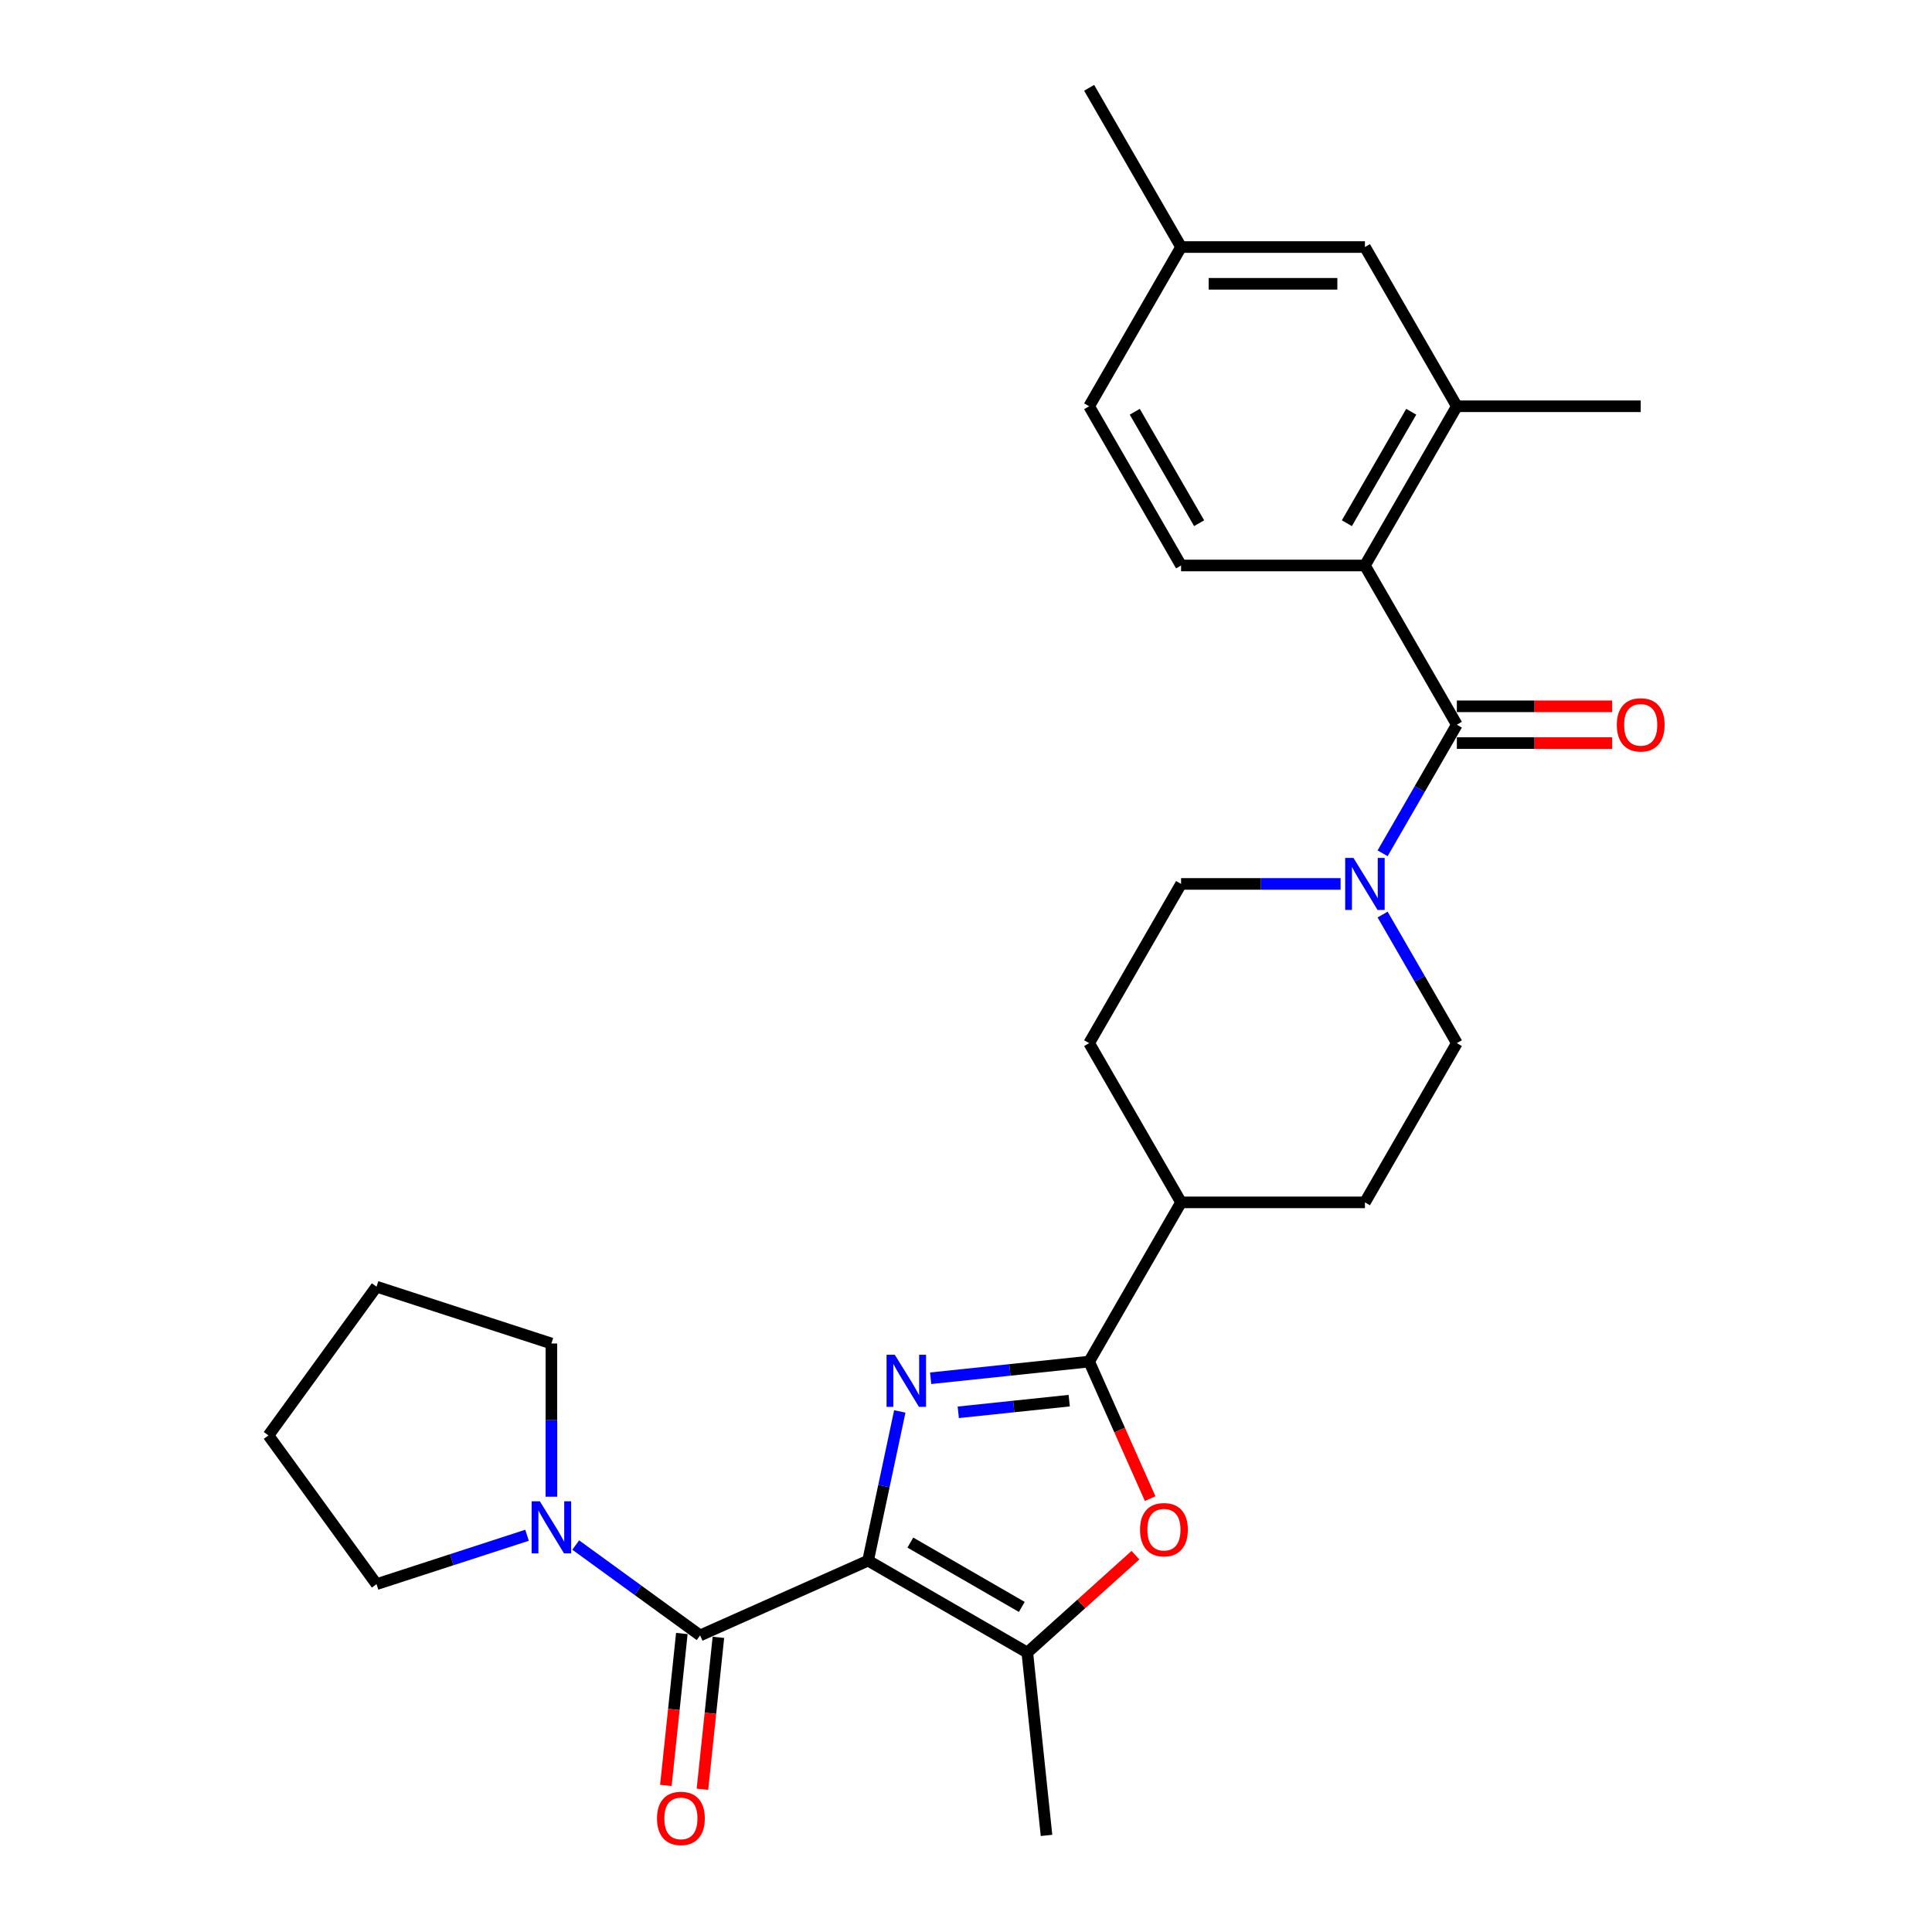 <?xml version='1.0' encoding='iso-8859-1'?>
<svg version='1.1' baseProfile='full'
              xmlns='http://www.w3.org/2000/svg'
                      xmlns:rdkit='http://www.rdkit.org/xml'
                      xmlns:xlink='http://www.w3.org/1999/xlink'
                  xml:space='preserve'
width='1000px' height='1000px' viewBox='0 0 1000 1000'>
<!-- END OF HEADER -->
<rect style='opacity:1.0;fill:#FFFFFF;stroke:none' width='1000' height='1000' x='0' y='0'> </rect>
<path class='bond-0' d='M 449.316,807.782 L 457.524,769.168' style='fill:none;fill-rule:evenodd;stroke:#000000;stroke-width:6px;stroke-linecap:butt;stroke-linejoin:miter;stroke-opacity:1' />
<path class='bond-0' d='M 457.524,769.168 L 465.732,730.554' style='fill:none;fill-rule:evenodd;stroke:#0000FF;stroke-width:6px;stroke-linecap:butt;stroke-linejoin:miter;stroke-opacity:1' />
<path class='bond-2' d='M 449.316,807.782 L 362.382,846.488' style='fill:none;fill-rule:evenodd;stroke:#000000;stroke-width:6px;stroke-linecap:butt;stroke-linejoin:miter;stroke-opacity:1' />
<path class='bond-3' d='M 449.316,807.782 L 531.729,855.363' style='fill:none;fill-rule:evenodd;stroke:#000000;stroke-width:6px;stroke-linecap:butt;stroke-linejoin:miter;stroke-opacity:1' />
<path class='bond-3' d='M 471.194,798.437 L 528.883,831.743' style='fill:none;fill-rule:evenodd;stroke:#000000;stroke-width:6px;stroke-linecap:butt;stroke-linejoin:miter;stroke-opacity:1' />
<path class='bond-1' d='M 481.701,713.376 L 522.721,709.065' style='fill:none;fill-rule:evenodd;stroke:#0000FF;stroke-width:6px;stroke-linecap:butt;stroke-linejoin:miter;stroke-opacity:1' />
<path class='bond-1' d='M 522.721,709.065 L 563.742,704.753' style='fill:none;fill-rule:evenodd;stroke:#000000;stroke-width:6px;stroke-linecap:butt;stroke-linejoin:miter;stroke-opacity:1' />
<path class='bond-1' d='M 495.997,731.011 L 524.711,727.993' style='fill:none;fill-rule:evenodd;stroke:#0000FF;stroke-width:6px;stroke-linecap:butt;stroke-linejoin:miter;stroke-opacity:1' />
<path class='bond-1' d='M 524.711,727.993 L 553.425,724.975' style='fill:none;fill-rule:evenodd;stroke:#000000;stroke-width:6px;stroke-linecap:butt;stroke-linejoin:miter;stroke-opacity:1' />
<path class='bond-11' d='M 563.742,704.753 L 611.323,622.341' style='fill:none;fill-rule:evenodd;stroke:#000000;stroke-width:6px;stroke-linecap:butt;stroke-linejoin:miter;stroke-opacity:1' />
<path class='bond-28' d='M 563.742,704.753 L 579.532,740.217' style='fill:none;fill-rule:evenodd;stroke:#000000;stroke-width:6px;stroke-linecap:butt;stroke-linejoin:miter;stroke-opacity:1' />
<path class='bond-28' d='M 579.532,740.217 L 595.321,775.681' style='fill:none;fill-rule:evenodd;stroke:#FF0000;stroke-width:6px;stroke-linecap:butt;stroke-linejoin:miter;stroke-opacity:1' />
<path class='bond-8' d='M 362.382,846.488 L 330.188,823.098' style='fill:none;fill-rule:evenodd;stroke:#000000;stroke-width:6px;stroke-linecap:butt;stroke-linejoin:miter;stroke-opacity:1' />
<path class='bond-8' d='M 330.188,823.098 L 297.994,799.707' style='fill:none;fill-rule:evenodd;stroke:#0000FF;stroke-width:6px;stroke-linecap:butt;stroke-linejoin:miter;stroke-opacity:1' />
<path class='bond-12' d='M 352.918,845.493 L 348.786,884.81' style='fill:none;fill-rule:evenodd;stroke:#000000;stroke-width:6px;stroke-linecap:butt;stroke-linejoin:miter;stroke-opacity:1' />
<path class='bond-12' d='M 348.786,884.81 L 344.653,924.127' style='fill:none;fill-rule:evenodd;stroke:#FF0000;stroke-width:6px;stroke-linecap:butt;stroke-linejoin:miter;stroke-opacity:1' />
<path class='bond-12' d='M 371.846,847.483 L 367.714,886.8' style='fill:none;fill-rule:evenodd;stroke:#000000;stroke-width:6px;stroke-linecap:butt;stroke-linejoin:miter;stroke-opacity:1' />
<path class='bond-12' d='M 367.714,886.8 L 363.581,926.117' style='fill:none;fill-rule:evenodd;stroke:#FF0000;stroke-width:6px;stroke-linecap:butt;stroke-linejoin:miter;stroke-opacity:1' />
<path class='bond-5' d='M 531.729,855.363 L 559.713,830.166' style='fill:none;fill-rule:evenodd;stroke:#000000;stroke-width:6px;stroke-linecap:butt;stroke-linejoin:miter;stroke-opacity:1' />
<path class='bond-5' d='M 559.713,830.166 L 587.698,804.969' style='fill:none;fill-rule:evenodd;stroke:#FF0000;stroke-width:6px;stroke-linecap:butt;stroke-linejoin:miter;stroke-opacity:1' />
<path class='bond-21' d='M 531.729,855.363 L 541.676,950.003' style='fill:none;fill-rule:evenodd;stroke:#000000;stroke-width:6px;stroke-linecap:butt;stroke-linejoin:miter;stroke-opacity:1' />
<path class='bond-4' d='M 754.065,375.104 L 734.851,408.383' style='fill:none;fill-rule:evenodd;stroke:#000000;stroke-width:6px;stroke-linecap:butt;stroke-linejoin:miter;stroke-opacity:1' />
<path class='bond-4' d='M 734.851,408.383 L 715.637,441.662' style='fill:none;fill-rule:evenodd;stroke:#0000FF;stroke-width:6px;stroke-linecap:butt;stroke-linejoin:miter;stroke-opacity:1' />
<path class='bond-7' d='M 754.065,375.104 L 706.484,292.692' style='fill:none;fill-rule:evenodd;stroke:#000000;stroke-width:6px;stroke-linecap:butt;stroke-linejoin:miter;stroke-opacity:1' />
<path class='bond-13' d='M 754.065,384.62 L 794.271,384.62' style='fill:none;fill-rule:evenodd;stroke:#000000;stroke-width:6px;stroke-linecap:butt;stroke-linejoin:miter;stroke-opacity:1' />
<path class='bond-13' d='M 794.271,384.62 L 834.477,384.62' style='fill:none;fill-rule:evenodd;stroke:#FF0000;stroke-width:6px;stroke-linecap:butt;stroke-linejoin:miter;stroke-opacity:1' />
<path class='bond-13' d='M 754.065,365.588 L 794.271,365.588' style='fill:none;fill-rule:evenodd;stroke:#000000;stroke-width:6px;stroke-linecap:butt;stroke-linejoin:miter;stroke-opacity:1' />
<path class='bond-13' d='M 794.271,365.588 L 834.477,365.588' style='fill:none;fill-rule:evenodd;stroke:#FF0000;stroke-width:6px;stroke-linecap:butt;stroke-linejoin:miter;stroke-opacity:1' />
<path class='bond-6' d='M 693.885,457.516 L 652.604,457.516' style='fill:none;fill-rule:evenodd;stroke:#0000FF;stroke-width:6px;stroke-linecap:butt;stroke-linejoin:miter;stroke-opacity:1' />
<path class='bond-6' d='M 652.604,457.516 L 611.323,457.516' style='fill:none;fill-rule:evenodd;stroke:#000000;stroke-width:6px;stroke-linecap:butt;stroke-linejoin:miter;stroke-opacity:1' />
<path class='bond-30' d='M 715.637,473.37 L 734.851,506.649' style='fill:none;fill-rule:evenodd;stroke:#0000FF;stroke-width:6px;stroke-linecap:butt;stroke-linejoin:miter;stroke-opacity:1' />
<path class='bond-30' d='M 734.851,506.649 L 754.065,539.929' style='fill:none;fill-rule:evenodd;stroke:#000000;stroke-width:6px;stroke-linecap:butt;stroke-linejoin:miter;stroke-opacity:1' />
<path class='bond-9' d='M 706.484,292.692 L 754.065,210.279' style='fill:none;fill-rule:evenodd;stroke:#000000;stroke-width:6px;stroke-linecap:butt;stroke-linejoin:miter;stroke-opacity:1' />
<path class='bond-9' d='M 697.139,270.814 L 730.445,213.125' style='fill:none;fill-rule:evenodd;stroke:#000000;stroke-width:6px;stroke-linecap:butt;stroke-linejoin:miter;stroke-opacity:1' />
<path class='bond-10' d='M 706.484,292.692 L 611.323,292.692' style='fill:none;fill-rule:evenodd;stroke:#000000;stroke-width:6px;stroke-linecap:butt;stroke-linejoin:miter;stroke-opacity:1' />
<path class='bond-22' d='M 272.795,794.647 L 233.843,807.304' style='fill:none;fill-rule:evenodd;stroke:#0000FF;stroke-width:6px;stroke-linecap:butt;stroke-linejoin:miter;stroke-opacity:1' />
<path class='bond-22' d='M 233.843,807.304 L 194.891,819.96' style='fill:none;fill-rule:evenodd;stroke:#000000;stroke-width:6px;stroke-linecap:butt;stroke-linejoin:miter;stroke-opacity:1' />
<path class='bond-23' d='M 285.395,774.7 L 285.395,735.046' style='fill:none;fill-rule:evenodd;stroke:#0000FF;stroke-width:6px;stroke-linecap:butt;stroke-linejoin:miter;stroke-opacity:1' />
<path class='bond-23' d='M 285.395,735.046 L 285.395,695.392' style='fill:none;fill-rule:evenodd;stroke:#000000;stroke-width:6px;stroke-linecap:butt;stroke-linejoin:miter;stroke-opacity:1' />
<path class='bond-16' d='M 754.065,210.279 L 706.484,127.867' style='fill:none;fill-rule:evenodd;stroke:#000000;stroke-width:6px;stroke-linecap:butt;stroke-linejoin:miter;stroke-opacity:1' />
<path class='bond-24' d='M 754.065,210.279 L 849.227,210.279' style='fill:none;fill-rule:evenodd;stroke:#000000;stroke-width:6px;stroke-linecap:butt;stroke-linejoin:miter;stroke-opacity:1' />
<path class='bond-19' d='M 611.323,292.692 L 563.742,210.279' style='fill:none;fill-rule:evenodd;stroke:#000000;stroke-width:6px;stroke-linecap:butt;stroke-linejoin:miter;stroke-opacity:1' />
<path class='bond-19' d='M 620.668,270.814 L 587.361,213.125' style='fill:none;fill-rule:evenodd;stroke:#000000;stroke-width:6px;stroke-linecap:butt;stroke-linejoin:miter;stroke-opacity:1' />
<path class='bond-17' d='M 611.323,622.341 L 706.484,622.341' style='fill:none;fill-rule:evenodd;stroke:#000000;stroke-width:6px;stroke-linecap:butt;stroke-linejoin:miter;stroke-opacity:1' />
<path class='bond-18' d='M 611.323,622.341 L 563.742,539.929' style='fill:none;fill-rule:evenodd;stroke:#000000;stroke-width:6px;stroke-linecap:butt;stroke-linejoin:miter;stroke-opacity:1' />
<path class='bond-14' d='M 611.323,457.516 L 563.742,539.929' style='fill:none;fill-rule:evenodd;stroke:#000000;stroke-width:6px;stroke-linecap:butt;stroke-linejoin:miter;stroke-opacity:1' />
<path class='bond-15' d='M 754.065,539.929 L 706.484,622.341' style='fill:none;fill-rule:evenodd;stroke:#000000;stroke-width:6px;stroke-linecap:butt;stroke-linejoin:miter;stroke-opacity:1' />
<path class='bond-31' d='M 706.484,127.867 L 611.323,127.867' style='fill:none;fill-rule:evenodd;stroke:#000000;stroke-width:6px;stroke-linecap:butt;stroke-linejoin:miter;stroke-opacity:1' />
<path class='bond-31' d='M 692.21,146.899 L 625.597,146.899' style='fill:none;fill-rule:evenodd;stroke:#000000;stroke-width:6px;stroke-linecap:butt;stroke-linejoin:miter;stroke-opacity:1' />
<path class='bond-20' d='M 563.742,210.279 L 611.323,127.867' style='fill:none;fill-rule:evenodd;stroke:#000000;stroke-width:6px;stroke-linecap:butt;stroke-linejoin:miter;stroke-opacity:1' />
<path class='bond-25' d='M 611.323,127.867 L 563.742,45.455' style='fill:none;fill-rule:evenodd;stroke:#000000;stroke-width:6px;stroke-linecap:butt;stroke-linejoin:miter;stroke-opacity:1' />
<path class='bond-26' d='M 194.891,819.96 L 138.956,742.973' style='fill:none;fill-rule:evenodd;stroke:#000000;stroke-width:6px;stroke-linecap:butt;stroke-linejoin:miter;stroke-opacity:1' />
<path class='bond-27' d='M 285.395,695.392 L 194.891,665.985' style='fill:none;fill-rule:evenodd;stroke:#000000;stroke-width:6px;stroke-linecap:butt;stroke-linejoin:miter;stroke-opacity:1' />
<path class='bond-29' d='M 138.956,742.973 L 194.891,665.985' style='fill:none;fill-rule:evenodd;stroke:#000000;stroke-width:6px;stroke-linecap:butt;stroke-linejoin:miter;stroke-opacity:1' />
<path  class='atom-1' d='M 463.145 701.225
L 471.976 715.5
Q 472.851 716.908, 474.259 719.458
Q 475.668 722.009, 475.744 722.161
L 475.744 701.225
L 479.322 701.225
L 479.322 728.175
L 475.63 728.175
L 466.152 712.569
Q 465.048 710.742, 463.868 708.648
Q 462.726 706.554, 462.383 705.907
L 462.383 728.175
L 458.881 728.175
L 458.881 701.225
L 463.145 701.225
' fill='#0000FF'/>
<path  class='atom-6' d='M 590.077 791.764
Q 590.077 785.293, 593.274 781.677
Q 596.471 778.06, 602.448 778.06
Q 608.424 778.06, 611.621 781.677
Q 614.819 785.293, 614.819 791.764
Q 614.819 798.311, 611.583 802.041
Q 608.348 805.733, 602.448 805.733
Q 596.509 805.733, 593.274 802.041
Q 590.077 798.349, 590.077 791.764
M 602.448 802.688
Q 606.559 802.688, 608.766 799.948
Q 611.012 797.169, 611.012 791.764
Q 611.012 786.473, 608.766 783.808
Q 606.559 781.106, 602.448 781.106
Q 598.337 781.106, 596.091 783.77
Q 593.883 786.435, 593.883 791.764
Q 593.883 797.207, 596.091 799.948
Q 598.337 802.688, 602.448 802.688
' fill='#FF0000'/>
<path  class='atom-7' d='M 700.527 444.041
L 709.358 458.316
Q 710.234 459.724, 711.642 462.274
Q 713.05 464.825, 713.126 464.977
L 713.126 444.041
L 716.705 444.041
L 716.705 470.991
L 713.012 470.991
L 703.534 455.385
Q 702.43 453.557, 701.25 451.464
Q 700.108 449.37, 699.766 448.723
L 699.766 470.991
L 696.264 470.991
L 696.264 444.041
L 700.527 444.041
' fill='#0000FF'/>
<path  class='atom-9' d='M 279.438 777.079
L 288.269 791.353
Q 289.144 792.761, 290.552 795.312
Q 291.961 797.862, 292.037 798.014
L 292.037 777.079
L 295.615 777.079
L 295.615 804.028
L 291.923 804.028
L 282.445 788.422
Q 281.341 786.595, 280.161 784.501
Q 279.019 782.408, 278.676 781.761
L 278.676 804.028
L 275.174 804.028
L 275.174 777.079
L 279.438 777.079
' fill='#0000FF'/>
<path  class='atom-13' d='M 340.064 941.204
Q 340.064 934.733, 343.261 931.117
Q 346.459 927.501, 352.435 927.501
Q 358.411 927.501, 361.609 931.117
Q 364.806 934.733, 364.806 941.204
Q 364.806 947.751, 361.57 951.482
Q 358.335 955.174, 352.435 955.174
Q 346.497 955.174, 343.261 951.482
Q 340.064 947.79, 340.064 941.204
M 352.435 952.129
Q 356.546 952.129, 358.754 949.388
Q 360.999 946.61, 360.999 941.204
Q 360.999 935.913, 358.754 933.249
Q 356.546 930.546, 352.435 930.546
Q 348.324 930.546, 346.078 933.211
Q 343.87 935.875, 343.87 941.204
Q 343.87 946.648, 346.078 949.388
Q 348.324 952.129, 352.435 952.129
' fill='#FF0000'/>
<path  class='atom-14' d='M 836.856 375.18
Q 836.856 368.709, 840.053 365.093
Q 843.25 361.477, 849.227 361.477
Q 855.203 361.477, 858.4 365.093
Q 861.598 368.709, 861.598 375.18
Q 861.598 381.727, 858.362 385.457
Q 855.127 389.15, 849.227 389.15
Q 843.288 389.15, 840.053 385.457
Q 836.856 381.765, 836.856 375.18
M 849.227 386.105
Q 853.338 386.105, 855.545 383.364
Q 857.791 380.585, 857.791 375.18
Q 857.791 369.889, 855.545 367.224
Q 853.338 364.522, 849.227 364.522
Q 845.116 364.522, 842.87 367.186
Q 840.662 369.851, 840.662 375.18
Q 840.662 380.623, 842.87 383.364
Q 845.116 386.105, 849.227 386.105
' fill='#FF0000'/>
</svg>
